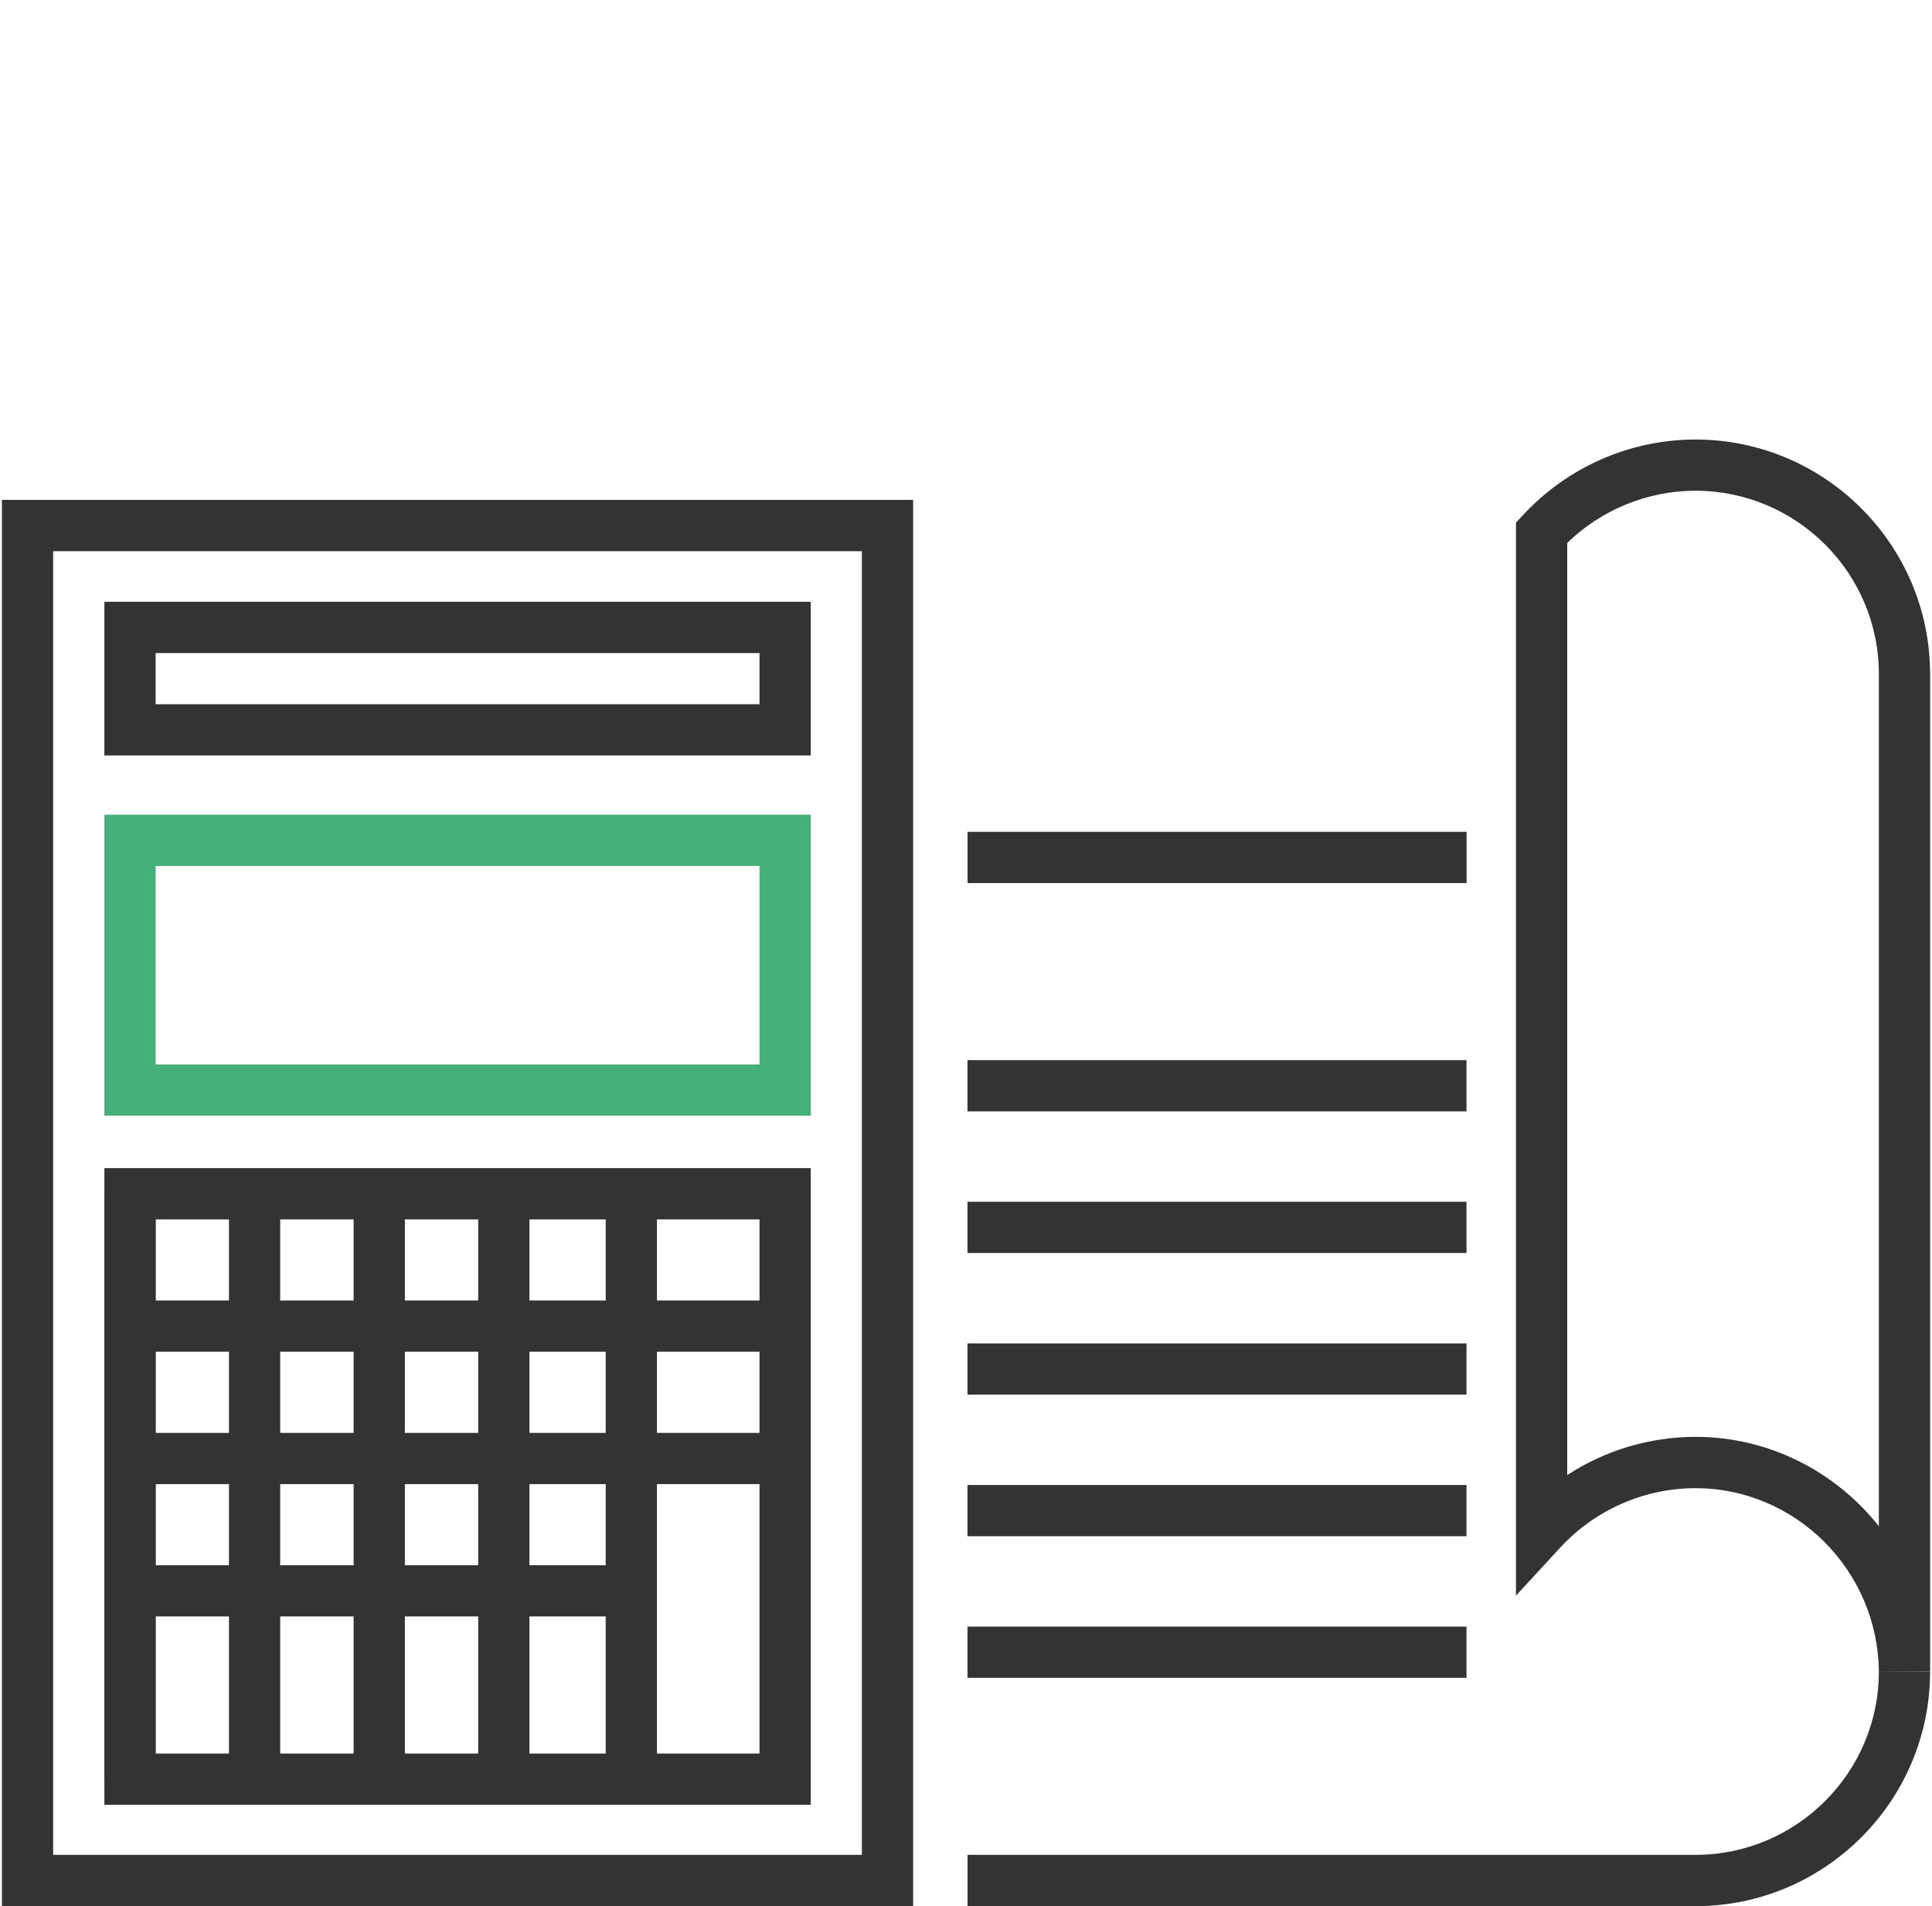 <?xml version="1.0" encoding="UTF-8"?>
<svg xmlns="http://www.w3.org/2000/svg" id="Ebene_2" viewBox="0 0 238.2 235.53" width="76" height="75"><defs><style>.cls-1{fill:none;}.cls-1,.cls-2,.cls-3{stroke-width:0px;}.cls-2{fill:#45b079;}.cls-3{fill:#333;}</style></defs><g id="Layer_1"><path class="cls-3" d="m112.57,235.53H0V61.77h112.57v173.76Zm-106.24-6.33h99.91V68.11H6.33v161.09Z"/><path class="cls-3" d="m99.92,93.35H12.66v-18.99h87.26v18.99Zm-80.93-6.33h74.6v-6.32H18.99v6.32Z"/><path class="cls-2" d="m99.92,137.86H12.66v-37.19h87.26v37.19Zm-80.93-6.33h74.6v-24.52H18.99v24.52Z"/><path class="cls-3" d="m99.92,223.01H12.66v-78.67h87.26v78.67Zm-80.93-6.33h74.6v-66H18.99v66Z"/><rect class="cls-3" x="15.82" y="160.7" width="80.93" height="6.33"/><rect class="cls-3" x="15.82" y="177.06" width="80.93" height="6.33"/><rect class="cls-3" x="15.82" y="193.41" width="61.58" height="6.33"/><rect class="cls-3" x="12.66" y="147.51" width="6.33" height="72.33"/><rect class="cls-3" x="28.05" y="147.51" width="6.33" height="72.33"/><rect class="cls-3" x="43.45" y="147.51" width="6.33" height="72.33"/><rect class="cls-3" x="58.84" y="147.51" width="6.33" height="72.33"/><rect class="cls-3" x="74.59" y="147.34" width="6.33" height="72.33"/><path class="cls-3" d="m180.93,207.33h-61.65v-6.33h61.65v6.33Zm0-17.5h-61.65v-6.33h61.65v6.33Zm0-17.5h-61.65v-6.33h61.65v6.33Zm0-17.5h-61.65v-6.33h61.65v6.33Zm0-17.5h-61.65v-6.33h61.65v6.33Z"/><path class="cls-3" d="m209.21,235.53h-89.92v-6.33h89.92c12.49,0,22.66-10.16,22.66-22.65h6.33c0,15.98-13,28.99-28.99,28.99Zm-28.27-126.41h-61.65v-6.33h61.65v6.33Z"/><path class="cls-3" d="m231.87,206.57c-.11-12.51-10.27-22.68-22.66-22.68-6.31,0-12.39,2.67-16.68,7.32l-5.49,5.96V64.58l.84-.9c5.48-5.95,13.26-9.37,21.33-9.37,15.98,0,28.99,13,28.99,28.99v123.25l-6.33.03Zm-22.66-29.02c9.14,0,17.33,4.32,22.66,11.04v-105.3c0-12.49-10.16-22.65-22.66-22.65-5.91,0-11.62,2.34-15.84,6.45v115.18c4.68-3.05,10.19-4.72,15.84-4.72Z"/><rect class="cls-1" width="238.2" height="43.59"/></g></svg>
